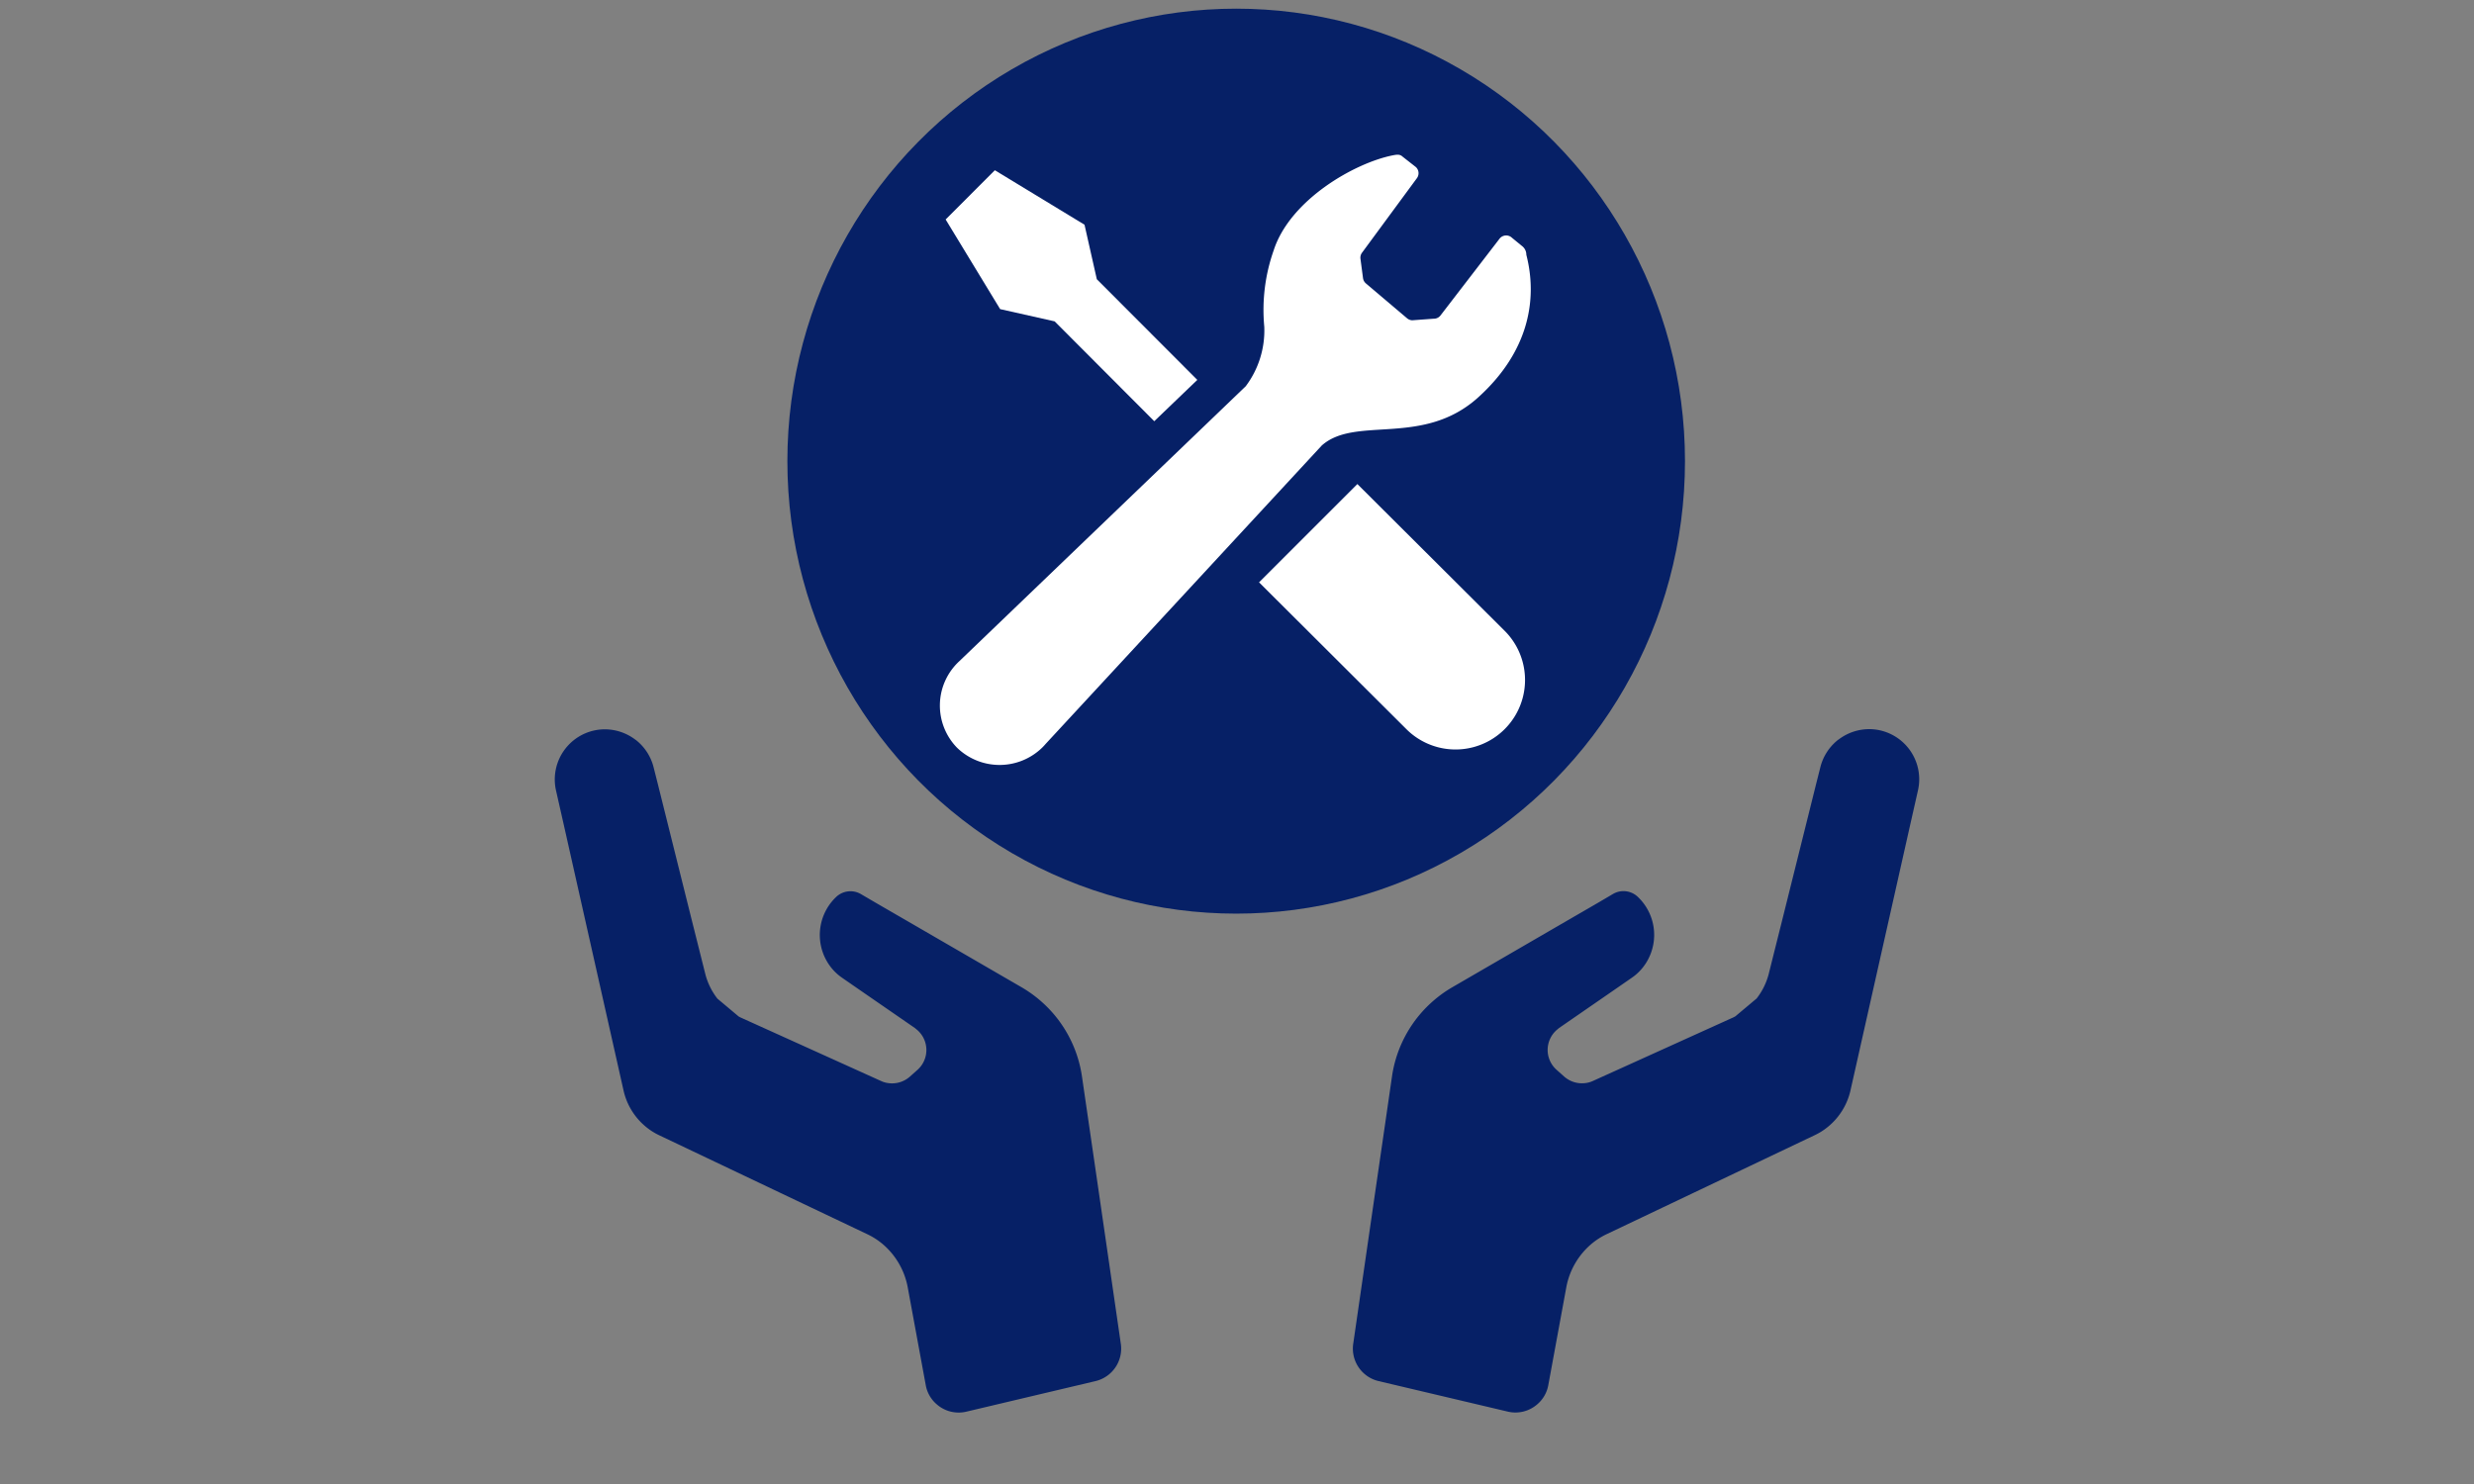 <svg xmlns="http://www.w3.org/2000/svg" width="200" height="120"><rect width="100%" height="100%" fill="#808080" stroke="none"/><g data-name="グループ 23718"><path data-name="長方形 30112" fill="none" d="M0 0h200v120H0z"/><g data-name="グループ 23428"><g data-name="グループ 23332" fill="#062066"><path data-name="パス 67703" d="M151.452 58.975a4.081 4.081 0 00-2.803.813 1.18 1.18 0 00-.16.12 4.076 4.076 0 00-1.317 2.08l-.344 1.361-2.689 10.796-1.164 4.65a5.464 5.464 0 01-.967 1.944l-1.724 1.447a3.114 3.114 0 01-.289.142l-11.227 5.083a1.981 1.981 0 01-.638.173 2.165 2.165 0 01-1.675-.526l-.63-.56a2.146 2.146 0 01.054-3.24l.153-.129 4.192-2.894 1.67-1.156c.11-.078.22-.155.321-.24a4.121 4.121 0 00.946-1.128 4.238 4.238 0 00-.752-5.181 1.677 1.677 0 00-2.016-.24l-1.193.702-3.4 1.97-8.4 4.872a9.88 9.88 0 00-1.406.99 9.988 9.988 0 00-3.464 6.22l-.656 4.528-.71 4.88-1.767 12.2a2.7 2.7 0 002.065 3.03l10.416 2.462a2.682 2.682 0 002.37-.566 2.654 2.654 0 00.92-1.586l1.457-7.917a6.023 6.023 0 012.032-3.49 5.744 5.744 0 011.277-.812l16.736-7.964a5.1 5.1 0 001.155-.736 5.3 5.3 0 001.768-2.893l3.825-17.02 1.009-4.49.616-2.725a4.056 4.056 0 00-3.591-4.97z"/><path data-name="パス 67707" d="M48.547 58.99a4.081 4.081 0 012.803.812 1.18 1.18 0 01.16.12 4.076 4.076 0 011.317 2.08l.344 1.36 2.691 10.795 1.168 4.653a5.463 5.463 0 00.967 1.943l1.72 1.444a3.112 3.112 0 00.29.142l11.228 5.078a1.981 1.981 0 00.638.173 2.165 2.165 0 001.675-.525l.63-.561a2.146 2.146 0 00-.055-3.24l-.153-.128-4.192-2.894-1.672-1.156c-.11-.078-.219-.155-.32-.24a4.121 4.121 0 01-.947-1.126 4.238 4.238 0 01.747-5.18 1.677 1.677 0 012.015-.24l1.198.702 3.4 1.968 8.4 4.87a9.879 9.879 0 011.404.99 9.988 9.988 0 013.464 6.216l.66 4.53.71 4.879 1.77 12.198a2.7 2.7 0 01-2.063 3.03l-10.416 2.466a2.682 2.682 0 01-2.371-.566 2.654 2.654 0 01-.92-1.585l-1.458-7.915a6.022 6.022 0 00-2.031-3.49 5.742 5.742 0 00-1.278-.812l-16.736-7.96a5.1 5.1 0 01-1.155-.735 5.3 5.3 0 01-1.768-2.892l-3.828-17.02-1.009-4.49-.617-2.724a4.056 4.056 0 013.59-4.97z"/></g><g data-name="グループ 23334" transform="translate(63.652 .701)"><ellipse data-name="楕円形 197" cx="36.282" cy="36.589" rx="36.282" ry="36.589" fill="#062066"/><g data-name="レンチ＆ドライバーの設定アイコン。 (1)" fill="#fff"><path data-name="パス 67704" d="M21.606 25.285l8.053 8.074 3.48-3.341-8.124-8.141-.994-4.406-7.249-4.406-1.989 1.991-1.989 1.989 4.406 7.249z"/><path data-name="パス 67705" d="M46.079 38.44l11.908 11.87a5.62 5.62 0 01-7.948 7.948l-11.908-11.87z"/><path data-name="パス 67706" d="M55.869 31.412c4.1-3.721 4.785-7.949 3.868-11.515a.873.873 0 00-.342-.7l-.825-.676a.678.678 0 00-1.013.1l-4.746 6.171a.677.677 0 01-.571.279l-1.723.127a.682.682 0 01-.407-.151l-3.328-2.82a.68.68 0 01-.247-.44l-.206-1.56a.673.673 0 01.122-.488l4.444-6.037a.678.678 0 00-.087-.894l-1.078-.845c-.211-.2-.45-.169-.777-.105-3.069.604-8.31 3.577-9.639 7.685a14.475 14.475 0 00-.761 6.169 7.506 7.506 0 01-1.5 4.82l-23.15 22.23a3.941 3.941 0 00-.133.127 4.882 4.882 0 00-.062 6.864 4.938 4.938 0 006.91-.017c.089-.089.175-.181.255-.276L43.2 35.324c2.747-2.445 8.185.16 12.669-3.912z"/></g></g></g></g></svg>